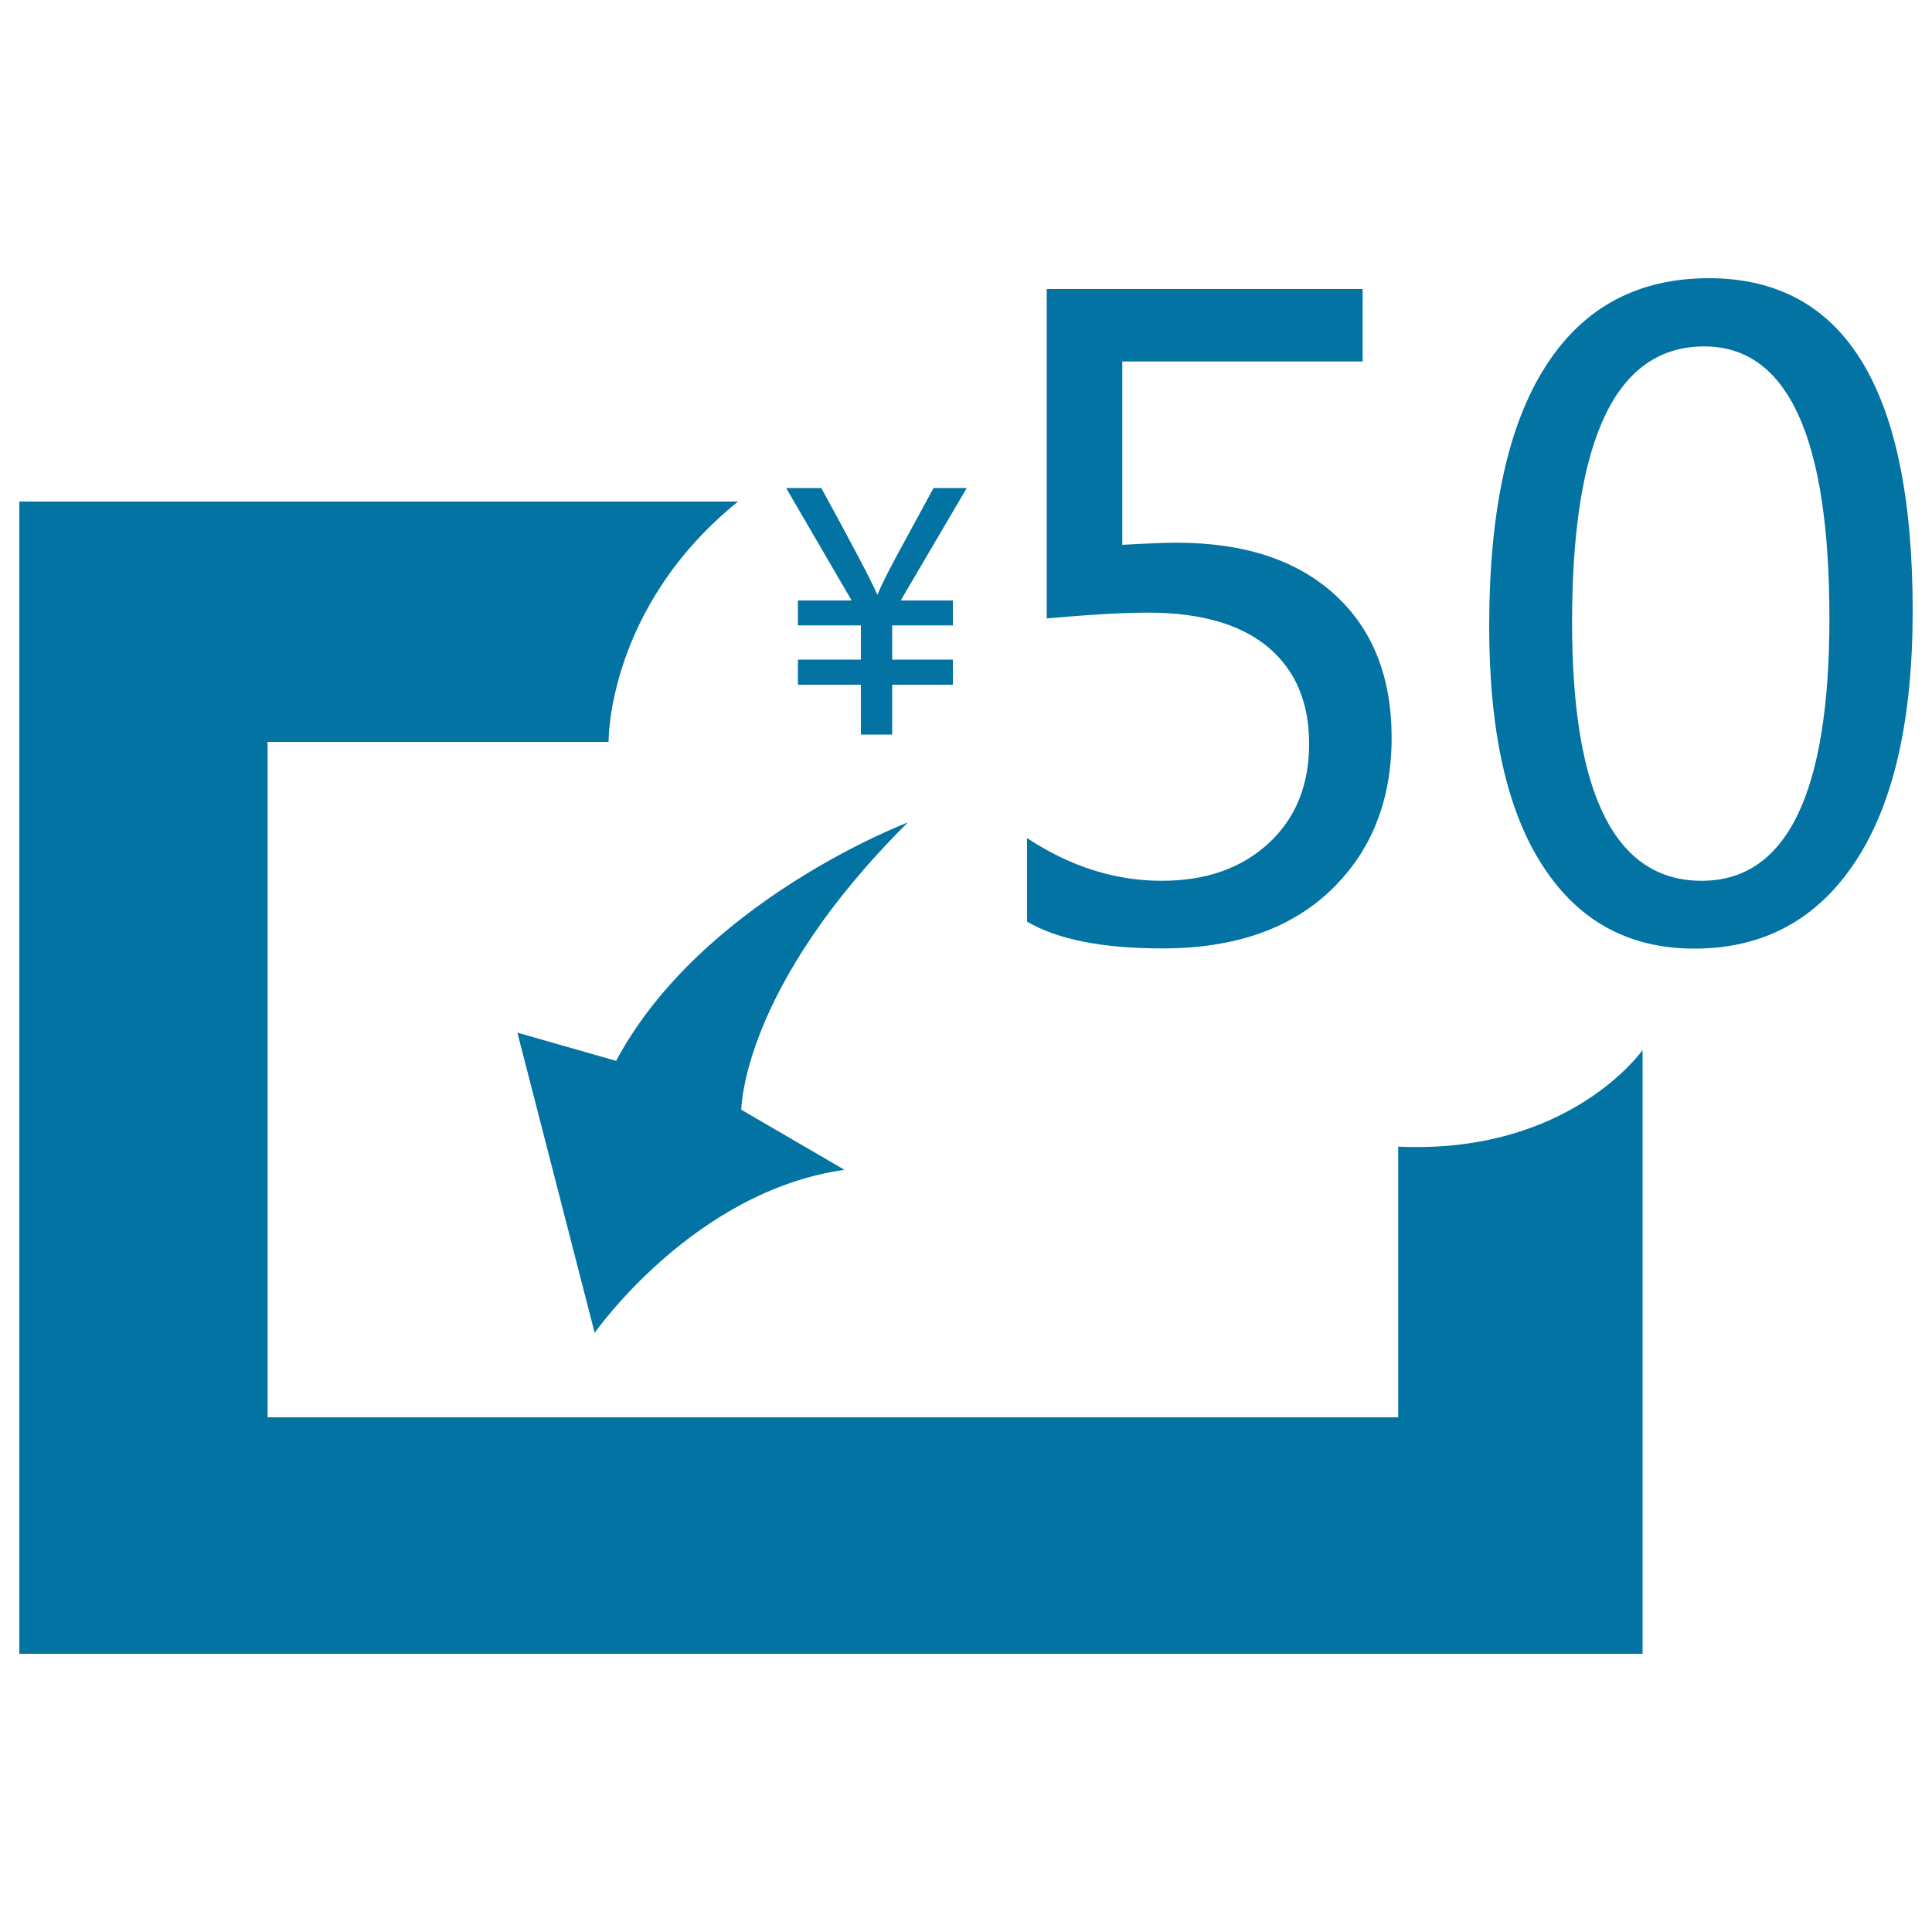 <svg xmlns="http://www.w3.org/2000/svg" viewBox="0 0 1000 1000" style="fill:#0273a2">
<title>Covenant lite SVG icon</title>
<path d="M500.4,252.6l-34.2,58.2h27v12.9h-31.4v17.7h31.4v13h-31.4v25.8h-16.2v-25.8H413v-13h32.6v-17.7H413v-12.9h27.8l-33.9-58.2h18.2c15.8,28.9,25.5,47.2,28.9,55h0.3c1.2-3.2,4.3-9.6,9.5-19.3l19.4-35.7H500.4z"/><path d="M531.6,433.8c22.3,14.7,45.5,22.1,69.7,22.1c22.9,0,41.3-6.5,55.3-19.4c14-12.9,21-30.1,21-51.5c0-21.5-7.1-38.2-21.3-50.1c-14.2-11.8-34.9-17.8-61.9-17.8c-13,0-30.5,1-52.6,3V149.6h163.5v37.5H580.9v94.9c12.4-0.7,21.8-1.1,28.1-1.1c35,0,62.3,9,81.9,26.9c19.6,17.9,29.4,42.6,29.4,74.1c0,32.5-10.5,58.8-31.5,78.9c-21,20.1-50.1,30.1-87.1,30.1c-31,0-54.4-4.6-70.1-13.9V433.8z"/><path d="M770.8,324.1c0-59.2,9.7-104.1,29.2-134.5c19.4-30.4,47.6-45.6,84.5-45.6c70.4,0,105.5,57.4,105.5,172.1c0,56.6-9.9,100-29.7,129.9c-19.8,30-47.6,45-83.3,45c-33.8,0-59.9-14.2-78.4-42.7C780,419.8,770.8,378.4,770.8,324.1z M813.7,322.2c0,89.2,22.4,133.7,67.1,133.7c44,0,66.1-45.3,66.1-135.9c0-93.8-21.6-140.7-64.8-140.7C836.5,179.3,813.7,226.9,813.7,322.2z"/><path d="M138.5,384H315c0,0-1-69.4,67-124.4H10V856h840.2V543.5c0,0-37.7,54.1-126.5,50v140.1H138.5V384z"/><path d="M469.9,425.7c0,0-106.6,40.3-151,123.4l-51.1-14.6l40,155.4c0,0,51.1-73.4,129.3-84.4l-53.4-31.1C383.7,574.4,383.7,511.3,469.9,425.7z"/>
</svg>